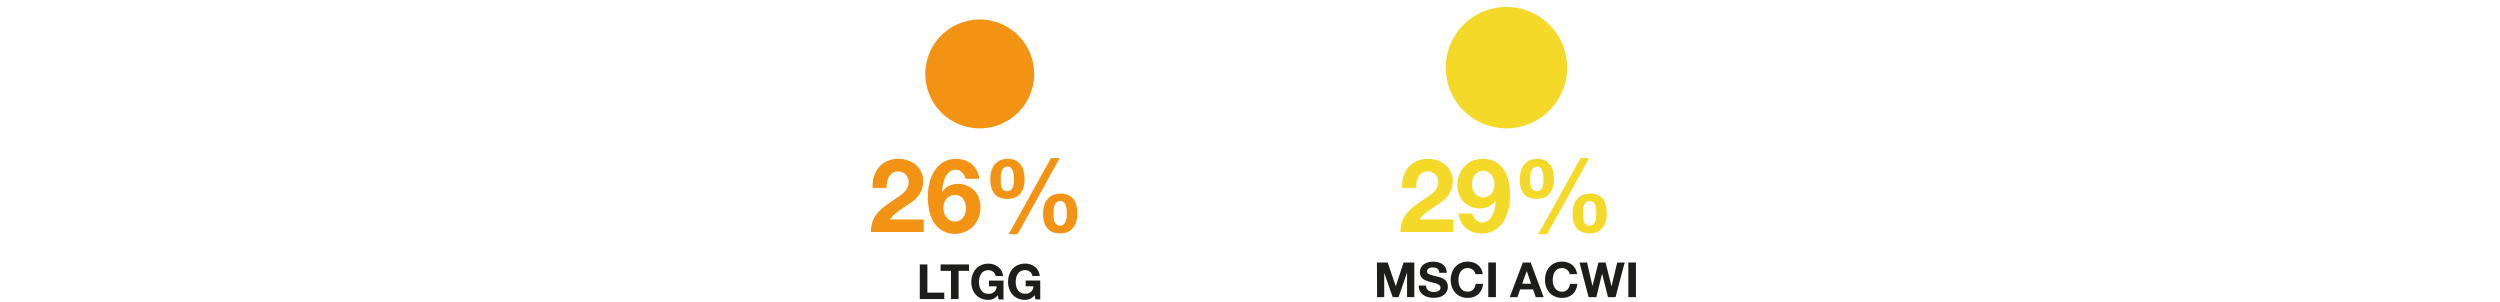 <svg id="ff78d889-b6d9-48f6-a919-285c9ed4eb25" data-name="Layer 1" xmlns="http://www.w3.org/2000/svg" viewBox="0 0 928 112">
  <rect width="928" height="112" style="fill: none"/>
  <g>
    <path d="M559.18,47.64a22.53,22.53,0,1,0-22.52-22.53,22.53,22.53,0,0,0,22.52,22.53" style="fill: #f5d929"/>
    <g>
      <path d="M520.46,69.73a12.69,12.69,0,0,1,.54-4.24,9.86,9.86,0,0,1,1.82-3.42,8.37,8.37,0,0,1,3.06-2.28,10.45,10.45,0,0,1,4.24-.82,10.57,10.57,0,0,1,3.47.57,9,9,0,0,1,2.91,1.64,7.63,7.63,0,0,1,2,2.62,8,8,0,0,1,.75,3.5,9,9,0,0,1-.38,2.68,8.49,8.49,0,0,1-1,2.14,10,10,0,0,1-1.5,1.75,16.55,16.55,0,0,1-1.84,1.48q-1,.69-2,1.35c-.69.44-1.38.91-2.05,1.39a23.82,23.82,0,0,0-1.94,1.54,10.34,10.34,0,0,0-1.65,1.84h12.58v4.64H519.86a11.16,11.16,0,0,1,.66-4A10.67,10.67,0,0,1,522.33,79,15.93,15.93,0,0,1,525,76.53c1-.76,2.11-1.53,3.25-2.32.59-.4,1.21-.81,1.87-1.23a12.48,12.48,0,0,0,1.8-1.39,7.74,7.74,0,0,0,1.37-1.71,4.19,4.19,0,0,0,.55-2.17,4,4,0,0,0-1.12-3,4,4,0,0,0-2.87-1.1,3.36,3.36,0,0,0-2,.57,4.38,4.38,0,0,0-1.3,1.44,6.52,6.52,0,0,0-.7,2,11.27,11.27,0,0,0-.21,2.15Z" style="fill: #f5d929"/>
      <path d="M546.57,79.27a4.52,4.52,0,0,0,1.22,2.31,3.11,3.11,0,0,0,2.35,1,3.48,3.48,0,0,0,2.43-.85,6.3,6.3,0,0,0,1.52-2.09,10.67,10.67,0,0,0,.82-2.64,23,23,0,0,0,.32-2.51l-.07-.08a6.4,6.4,0,0,1-2.59,2.28,8.29,8.29,0,0,1-6.76-.06,8.22,8.22,0,0,1-2.77-2,7.67,7.67,0,0,1-1.56-2.77,10.38,10.38,0,0,1-.5-3.16,10.84,10.84,0,0,1,.67-3.82,9.06,9.06,0,0,1,4.84-5.15,10.46,10.46,0,0,1,8.78.44,9.19,9.19,0,0,1,3.16,3.16,13.12,13.12,0,0,1,1.63,4.42,27.79,27.79,0,0,1,.46,5,22,22,0,0,1-.57,4.92,14.33,14.33,0,0,1-1.83,4.49,10.1,10.1,0,0,1-3.23,3.24,8.78,8.78,0,0,1-4.82,1.26,8.91,8.91,0,0,1-5.82-1.92,8,8,0,0,1-2.81-5.45Zm3.88-6a4.22,4.22,0,0,0,1.88-.4,3.87,3.87,0,0,0,1.35-1.08,4.69,4.69,0,0,0,.79-1.58,6.43,6.43,0,0,0,.27-1.88,5.84,5.84,0,0,0-.29-1.8,5,5,0,0,0-.83-1.6,4.18,4.18,0,0,0-1.35-1.12,3.85,3.85,0,0,0-1.82-.42,3.44,3.44,0,0,0-1.73.42,4.21,4.21,0,0,0-1.28,1.1,4.78,4.78,0,0,0-.79,1.56,6,6,0,0,0-.27,1.78,6.72,6.72,0,0,0,.25,1.85,5,5,0,0,0,.74,1.59,3.77,3.77,0,0,0,1.27,1.14A3.54,3.54,0,0,0,550.45,73.3Z" style="fill: #f5d929"/>
      <path d="M564.16,66.5a11,11,0,0,1,.38-2.93,7,7,0,0,1,1.18-2.39,5.56,5.56,0,0,1,2-1.62,7.38,7.38,0,0,1,5.83,0,5.31,5.31,0,0,1,1.94,1.66,6.54,6.54,0,0,1,1,2.45,14.07,14.07,0,0,1,.31,3,10.38,10.38,0,0,1-.38,2.87,6.54,6.54,0,0,1-1.16,2.26,5.26,5.26,0,0,1-2,1.48,7.07,7.07,0,0,1-2.89.53,7,7,0,0,1-2.94-.55,4.9,4.9,0,0,1-1.94-1.52,6.06,6.06,0,0,1-1.06-2.31A12.23,12.23,0,0,1,564.16,66.5Zm3.88.07c0,.41,0,.87,0,1.37a5.1,5.1,0,0,0,.26,1.43,2.83,2.83,0,0,0,.73,1.12,2,2,0,0,0,1.4.45,2,2,0,0,0,1.39-.45,2.9,2.9,0,0,0,.76-1.12,5.44,5.44,0,0,0,.3-1.41q.06-.73.06-1.35t-.06-1.38a7.47,7.47,0,0,0-.28-1.58,3.24,3.24,0,0,0-.71-1.29,1.64,1.64,0,0,0-1.31-.54,2,2,0,0,0-1.42.5,3.24,3.24,0,0,0-.78,1.21,5.35,5.35,0,0,0-.32,1.56C568.06,65.65,568,66.14,568,66.57Zm18.66-7.9h3.23L574.27,86.94H571Zm-2.93,20.48a10.63,10.63,0,0,1,.38-2.89A6.48,6.48,0,0,1,585.33,74a5.57,5.57,0,0,1,2-1.56,6.77,6.77,0,0,1,2.89-.57,6.55,6.55,0,0,1,2.95.59A5.2,5.2,0,0,1,595.11,74a6.14,6.14,0,0,1,1,2.38,13.63,13.63,0,0,1,.3,2.92,10.21,10.21,0,0,1-.38,2.89,6.57,6.57,0,0,1-1.16,2.32,5.33,5.33,0,0,1-2,1.56,6.74,6.74,0,0,1-2.89.57,6.64,6.64,0,0,1-2.94-.59,5.18,5.18,0,0,1-1.94-1.6,6.43,6.43,0,0,1-1.07-2.37A13,13,0,0,1,583.77,79.15Zm3.88,0c0,.41,0,.87,0,1.41a5.61,5.61,0,0,0,.26,1.5,2.83,2.83,0,0,0,.72,1.19,1.91,1.91,0,0,0,1.41.5,1.94,1.94,0,0,0,1.39-.5,3,3,0,0,0,.76-1.19,6.08,6.08,0,0,0,.3-1.48c0-.52.06-1,.06-1.39s0-.83-.06-1.35a6.46,6.46,0,0,0-.28-1.48,3.3,3.3,0,0,0-.71-1.22,1.69,1.69,0,0,0-1.31-.51,2.07,2.07,0,0,0-1.42.45,2.84,2.84,0,0,0-.78,1.14,5.07,5.07,0,0,0-.33,1.49C587.67,78.28,587.65,78.76,587.65,79.19Z" style="fill: #f5d929"/>
    </g>
    <g>
      <path d="M511.11,97.44h4l3,8.84h0L521,97.44h4V110.3H522.3v-9.11h0l-3.15,9.11h-2.18l-3.15-9h0v9h-2.64Z" style="fill: #1d1d1b"/>
      <path d="M529.36,106a2.45,2.45,0,0,0,.23,1.1,2.21,2.21,0,0,0,.62.73,2.85,2.85,0,0,0,.9.41,4.34,4.34,0,0,0,1.09.14,5.78,5.78,0,0,0,.81-.07,2.72,2.72,0,0,0,.81-.24,1.56,1.56,0,0,0,.63-.5,1.2,1.2,0,0,0,.26-.8,1.13,1.13,0,0,0-.34-.84,2.65,2.65,0,0,0-.87-.55,7.31,7.31,0,0,0-1.22-.38c-.46-.1-.92-.22-1.39-.35a12.67,12.67,0,0,1-1.4-.44,4.58,4.58,0,0,1-1.23-.68,3.07,3.07,0,0,1-.87-1,3.15,3.15,0,0,1-.33-1.51,3.37,3.37,0,0,1,.42-1.72,3.9,3.9,0,0,1,1.1-1.22,5.12,5.12,0,0,1,1.55-.72,6.92,6.92,0,0,1,1.73-.23,8.24,8.24,0,0,1,1.94.22,5,5,0,0,1,1.64.73,3.85,3.85,0,0,1,1.15,1.29,4,4,0,0,1,.42,1.9h-2.74a2.22,2.22,0,0,0-.24-1,1.57,1.57,0,0,0-.55-.59,2.42,2.42,0,0,0-.79-.31,4.86,4.86,0,0,0-1-.09,3.25,3.25,0,0,0-.69.08,1.69,1.69,0,0,0-.62.25,1.44,1.44,0,0,0-.46.46,1.2,1.2,0,0,0-.18.67,1.1,1.1,0,0,0,.15.61,1.19,1.19,0,0,0,.56.43,9.86,9.86,0,0,0,1.17.39l2,.52.62.15a6.29,6.29,0,0,1,.8.27,4.84,4.84,0,0,1,.84.44,3.51,3.51,0,0,1,.78.67,3.23,3.23,0,0,1,.57.94,3.56,3.56,0,0,1,.21,1.27,3.92,3.92,0,0,1-.34,1.64,3.56,3.56,0,0,1-1,1.3,5,5,0,0,1-1.67.87,7.74,7.74,0,0,1-2.31.31,7.94,7.94,0,0,1-2.07-.27,5.06,5.06,0,0,1-1.75-.83,4,4,0,0,1-1.66-3.47Z" style="fill: #1d1d1b"/>
      <path d="M547.68,101.76a2.32,2.32,0,0,0-.32-.89,3,3,0,0,0-.63-.71,3.13,3.13,0,0,0-.86-.48,3,3,0,0,0-1-.17,3.41,3.41,0,0,0-1.63.37,3.21,3.21,0,0,0-1.08,1,4.64,4.64,0,0,0-.6,1.42,7.27,7.27,0,0,0-.19,1.63,6.9,6.9,0,0,0,.19,1.58,4.52,4.52,0,0,0,.6,1.38,3.28,3.28,0,0,0,1.08,1,3.41,3.41,0,0,0,1.63.37,2.59,2.59,0,0,0,2-.81,3.64,3.64,0,0,0,.89-2.07h2.74a6.42,6.42,0,0,1-.56,2.17,5.29,5.29,0,0,1-1.19,1.66,5,5,0,0,1-1.73,1,6.07,6.07,0,0,1-2.17.37,6.46,6.46,0,0,1-2.67-.52,5.83,5.83,0,0,1-2-1.42,6.26,6.26,0,0,1-1.24-2.13,7.68,7.68,0,0,1-.43-2.61,8,8,0,0,1,.43-2.66,6.39,6.39,0,0,1,1.24-2.16,5.75,5.75,0,0,1,2-1.44,6.46,6.46,0,0,1,2.67-.52,6.59,6.59,0,0,1,2,.3,5.68,5.68,0,0,1,1.69.89,5,5,0,0,1,1.24,1.45,5.41,5.41,0,0,1,.61,2Z" style="fill: #1d1d1b"/>
      <path d="M552.45,97.44h2.83V110.3h-2.83Z" style="fill: #1d1d1b"/>
      <path d="M565.29,97.44h2.9L573,110.3h-2.93l-1-2.87h-4.8l-1,2.87h-2.86Zm-.27,7.89h3.33l-1.62-4.72h0Z" style="fill: #1d1d1b"/>
      <path d="M582.67,101.76a2.17,2.17,0,0,0-.32-.89,3,3,0,0,0-.63-.71,3.22,3.22,0,0,0-.85-.48,3.09,3.09,0,0,0-1-.17,3.34,3.34,0,0,0-1.62.37,3,3,0,0,0-1.08,1,4.43,4.43,0,0,0-.61,1.42,7.27,7.27,0,0,0-.18,1.63,6.9,6.9,0,0,0,.18,1.58,4.3,4.3,0,0,0,.61,1.38,3.1,3.1,0,0,0,1.08,1,3.34,3.34,0,0,0,1.62.37,2.57,2.57,0,0,0,2-.81,3.64,3.64,0,0,0,.89-2.07h2.74a6.42,6.42,0,0,1-.56,2.17,5.14,5.14,0,0,1-1.19,1.66,4.9,4.9,0,0,1-1.73,1,6.07,6.07,0,0,1-2.17.37,6.46,6.46,0,0,1-2.67-.52,5.83,5.83,0,0,1-2-1.42,6.26,6.26,0,0,1-1.24-2.13,7.68,7.68,0,0,1-.43-2.61,8,8,0,0,1,.43-2.66,6.39,6.39,0,0,1,1.24-2.16,5.75,5.75,0,0,1,2-1.44,6.46,6.46,0,0,1,2.67-.52,6.54,6.54,0,0,1,2,.3,5.86,5.86,0,0,1,1.7.89,4.94,4.94,0,0,1,1.23,1.45,5.22,5.22,0,0,1,.61,2Z" style="fill: #1d1d1b"/>
      <path d="M599.69,110.3h-2.81l-2.18-8.75h0l-2.14,8.75h-2.86l-3.4-12.86h2.82l2,8.75h0l2.23-8.75H596l2.2,8.86h0l2.11-8.86h2.77Z" style="fill: #1d1d1b"/>
      <path d="M604.44,97.44h2.82V110.3h-2.82Z" style="fill: #1d1d1b"/>
    </g>
  </g>
  <g>
    <path d="M363.68,47.64a20.2,20.2,0,1,0-20.2-20.2,20.2,20.2,0,0,0,20.2,20.2" style="fill: #f39313"/>
    <g>
      <path d="M341.42,98.16h2.83v10.47h6.26V111h-9.09Z" style="fill: #1d1d1b"/>
      <path d="M353,100.54h-3.85V98.16h10.53v2.38h-3.85V111H353Z" style="fill: #1d1d1b"/>
      <path d="M370.4,109.55a4.25,4.25,0,0,1-1.67,1.37,4.71,4.71,0,0,1-1.85.4,6.46,6.46,0,0,1-2.67-.53,5.7,5.7,0,0,1-2-1.42,6.31,6.31,0,0,1-1.24-2.12,7.77,7.77,0,0,1-.43-2.61A8,8,0,0,1,361,102a6.59,6.59,0,0,1,1.24-2.16,5.6,5.6,0,0,1,2-1.43,6.46,6.46,0,0,1,2.67-.53,6.15,6.15,0,0,1,1.91.3,5.42,5.42,0,0,1,1.67.87,5.11,5.11,0,0,1,1.23,1.42,4.75,4.75,0,0,1,.6,2h-2.7a2.63,2.63,0,0,0-1-1.62,2.81,2.81,0,0,0-1.73-.54,3.23,3.23,0,0,0-1.62.37,2.86,2.86,0,0,0-1.08,1,4.28,4.28,0,0,0-.61,1.41,7.43,7.43,0,0,0-.19,1.64,6.82,6.82,0,0,0,.19,1.57,4.3,4.3,0,0,0,.61,1.38,2.92,2.92,0,0,0,1.08,1,3.23,3.23,0,0,0,1.62.37,2.77,2.77,0,0,0,3.06-2.77h-2.85v-2.11h5.4v7h-1.8Z" style="fill: #1d1d1b"/>
      <path d="M384.07,109.55a4.34,4.34,0,0,1-1.68,1.37,4.71,4.71,0,0,1-1.85.4,6.46,6.46,0,0,1-2.67-.53,5.7,5.7,0,0,1-2-1.42,6.31,6.31,0,0,1-1.24-2.12,7.77,7.77,0,0,1-.43-2.61,8,8,0,0,1,.43-2.67,6.59,6.59,0,0,1,1.24-2.16,5.6,5.6,0,0,1,2-1.43,6.46,6.46,0,0,1,2.67-.53,6.11,6.11,0,0,1,1.91.3,5.42,5.42,0,0,1,1.67.87,5.11,5.11,0,0,1,1.23,1.42,4.91,4.91,0,0,1,.61,2h-2.7a2.69,2.69,0,0,0-1-1.62,2.81,2.81,0,0,0-1.73-.54,3.23,3.23,0,0,0-1.62.37,2.86,2.86,0,0,0-1.08,1,4.28,4.28,0,0,0-.61,1.41,7.43,7.43,0,0,0-.18,1.64,6.81,6.81,0,0,0,.18,1.57,4.3,4.3,0,0,0,.61,1.38,2.92,2.92,0,0,0,1.08,1,3.23,3.23,0,0,0,1.62.37,2.77,2.77,0,0,0,3.06-2.77h-2.85v-2.11h5.4v7h-1.8Z" style="fill: #1d1d1b"/>
    </g>
    <g>
      <path d="M323.9,69.73a13,13,0,0,1,.53-4.24,10,10,0,0,1,1.83-3.42,8.37,8.37,0,0,1,3.06-2.28,10.43,10.43,0,0,1,4.23-.82,10.58,10.58,0,0,1,3.48.57,9,9,0,0,1,2.91,1.64,7.76,7.76,0,0,1,2,2.62,8,8,0,0,1,.74,3.5,8.68,8.68,0,0,1-.38,2.68,8.14,8.14,0,0,1-1,2.14,10,10,0,0,1-1.5,1.75,15.78,15.78,0,0,1-1.85,1.48c-.66.46-1.33.91-2,1.35s-1.38.91-2.05,1.39a23.82,23.82,0,0,0-1.94,1.54,10.34,10.34,0,0,0-1.65,1.84h12.58v4.64H323.29a11.15,11.15,0,0,1,.67-4,10.64,10.64,0,0,1,1.8-3.06,16,16,0,0,1,2.68-2.49c1-.76,2.11-1.53,3.25-2.32.58-.4,1.21-.81,1.86-1.23a12.57,12.57,0,0,0,1.81-1.39,7.74,7.74,0,0,0,1.37-1.71,4.29,4.29,0,0,0,.55-2.17,4.06,4.06,0,0,0-1.12-3,4,4,0,0,0-2.87-1.1,3.42,3.42,0,0,0-2,.57A4.46,4.46,0,0,0,330,65.62a6.52,6.52,0,0,0-.7,2,11.27,11.27,0,0,0-.21,2.15Z" style="fill: #f39313"/>
      <path d="M358.37,66.35A4.63,4.63,0,0,0,357.15,64a3.13,3.13,0,0,0-2.35-1,3.53,3.53,0,0,0-2.44.86A6.33,6.33,0,0,0,350.84,66a10.84,10.84,0,0,0-.83,2.64,17,17,0,0,0-.31,2.5l.08.08a6.53,6.53,0,0,1,2.58-2.28,8.42,8.42,0,0,1,6.77.06,8.36,8.36,0,0,1,2.77,2,7.71,7.71,0,0,1,1.56,2.78,10.74,10.74,0,0,1-.19,7,9.67,9.67,0,0,1-1.9,3.08,8.94,8.94,0,0,1-2.93,2.07,9.27,9.27,0,0,1-11.93-3.59,13.18,13.18,0,0,1-1.63-4.43,26.91,26.91,0,0,1-.46-5A22,22,0,0,1,345,68a14.27,14.27,0,0,1,1.83-4.48,10.13,10.13,0,0,1,3.23-3.25A8.76,8.76,0,0,1,354.87,59a8.93,8.93,0,0,1,5.82,1.92,8.07,8.07,0,0,1,2.81,5.46Zm-3.88,6a4.29,4.29,0,0,0-1.9.4,4,4,0,0,0-1.33,1.08,5,5,0,0,0-.8,1.58,6.83,6.83,0,0,0-.26,1.88,5.94,5.94,0,0,0,.28,1.81,5,5,0,0,0,.84,1.59,4.05,4.05,0,0,0,1.35,1.12,3.85,3.85,0,0,0,1.82.42,3.49,3.49,0,0,0,1.71-.42,3.9,3.9,0,0,0,1.29-1.1,4.61,4.61,0,0,0,.8-1.56,6,6,0,0,0,.27-1.78,6.64,6.64,0,0,0-.25-1.84,5,5,0,0,0-.74-1.6,3.77,3.77,0,0,0-1.27-1.14A3.65,3.65,0,0,0,354.49,72.31Z" style="fill: #f39313"/>
      <path d="M367.6,66.5a11,11,0,0,1,.38-2.93,6.77,6.77,0,0,1,1.18-2.39,5.61,5.61,0,0,1,2-1.62,6.62,6.62,0,0,1,2.89-.59,6.54,6.54,0,0,1,2.95.61,5.28,5.28,0,0,1,1.93,1.66A6.39,6.39,0,0,1,380,63.69a14.08,14.08,0,0,1,.3,3,10,10,0,0,1-.38,2.87,6.21,6.21,0,0,1-1.16,2.26,5.23,5.23,0,0,1-2,1.48,7.07,7.07,0,0,1-2.89.53,7,7,0,0,1-2.94-.55A4.9,4.9,0,0,1,369,71.72a6.08,6.08,0,0,1-1.07-2.31A12.78,12.78,0,0,1,367.6,66.5Zm3.88.07c0,.41,0,.87,0,1.37a5.1,5.1,0,0,0,.26,1.43,2.71,2.71,0,0,0,.72,1.12,2,2,0,0,0,1.41.45,2.06,2.06,0,0,0,1.39-.45,2.9,2.9,0,0,0,.76-1.12,5.44,5.44,0,0,0,.3-1.41q.06-.73.06-1.35t-.06-1.38a7.47,7.47,0,0,0-.28-1.58,3.36,3.36,0,0,0-.71-1.29,1.64,1.64,0,0,0-1.31-.54,2,2,0,0,0-1.42.5,3,3,0,0,0-.78,1.21,5.7,5.7,0,0,0-.33,1.56C371.5,65.65,371.48,66.14,371.48,66.57Zm18.66-7.9h3.23L377.71,86.94H374.4Zm-2.93,20.48a10.63,10.63,0,0,1,.38-2.89A6.48,6.48,0,0,1,388.77,74a5.57,5.57,0,0,1,2-1.56,6.74,6.74,0,0,1,2.89-.57,6.5,6.5,0,0,1,2.94.59A5.15,5.15,0,0,1,398.55,74a6.29,6.29,0,0,1,1.05,2.38,13.63,13.63,0,0,1,.3,2.92,10.58,10.58,0,0,1-.38,2.89,6.57,6.57,0,0,1-1.16,2.32,5.41,5.41,0,0,1-2,1.56,6.77,6.77,0,0,1-2.89.57,6.68,6.68,0,0,1-3-.59,5.22,5.22,0,0,1-1.93-1.6,6.43,6.43,0,0,1-1.07-2.37A13,13,0,0,1,387.21,79.15Zm3.88,0c0,.41,0,.87,0,1.41a6,6,0,0,0,.27,1.5,2.83,2.83,0,0,0,.72,1.19,2.2,2.2,0,0,0,2.79,0,2.8,2.8,0,0,0,.76-1.19,5.65,5.65,0,0,0,.31-1.48c0-.52.06-1,.06-1.39s0-.83-.06-1.35a6,6,0,0,0-.29-1.48,3.15,3.15,0,0,0-.7-1.22,1.7,1.7,0,0,0-1.31-.51,2.11,2.11,0,0,0-1.43.45,2.92,2.92,0,0,0-.77,1.14,5.07,5.07,0,0,0-.33,1.49C391.1,78.28,391.09,78.76,391.09,79.19Z" style="fill: #f39313"/>
    </g>
  </g>
</svg>
